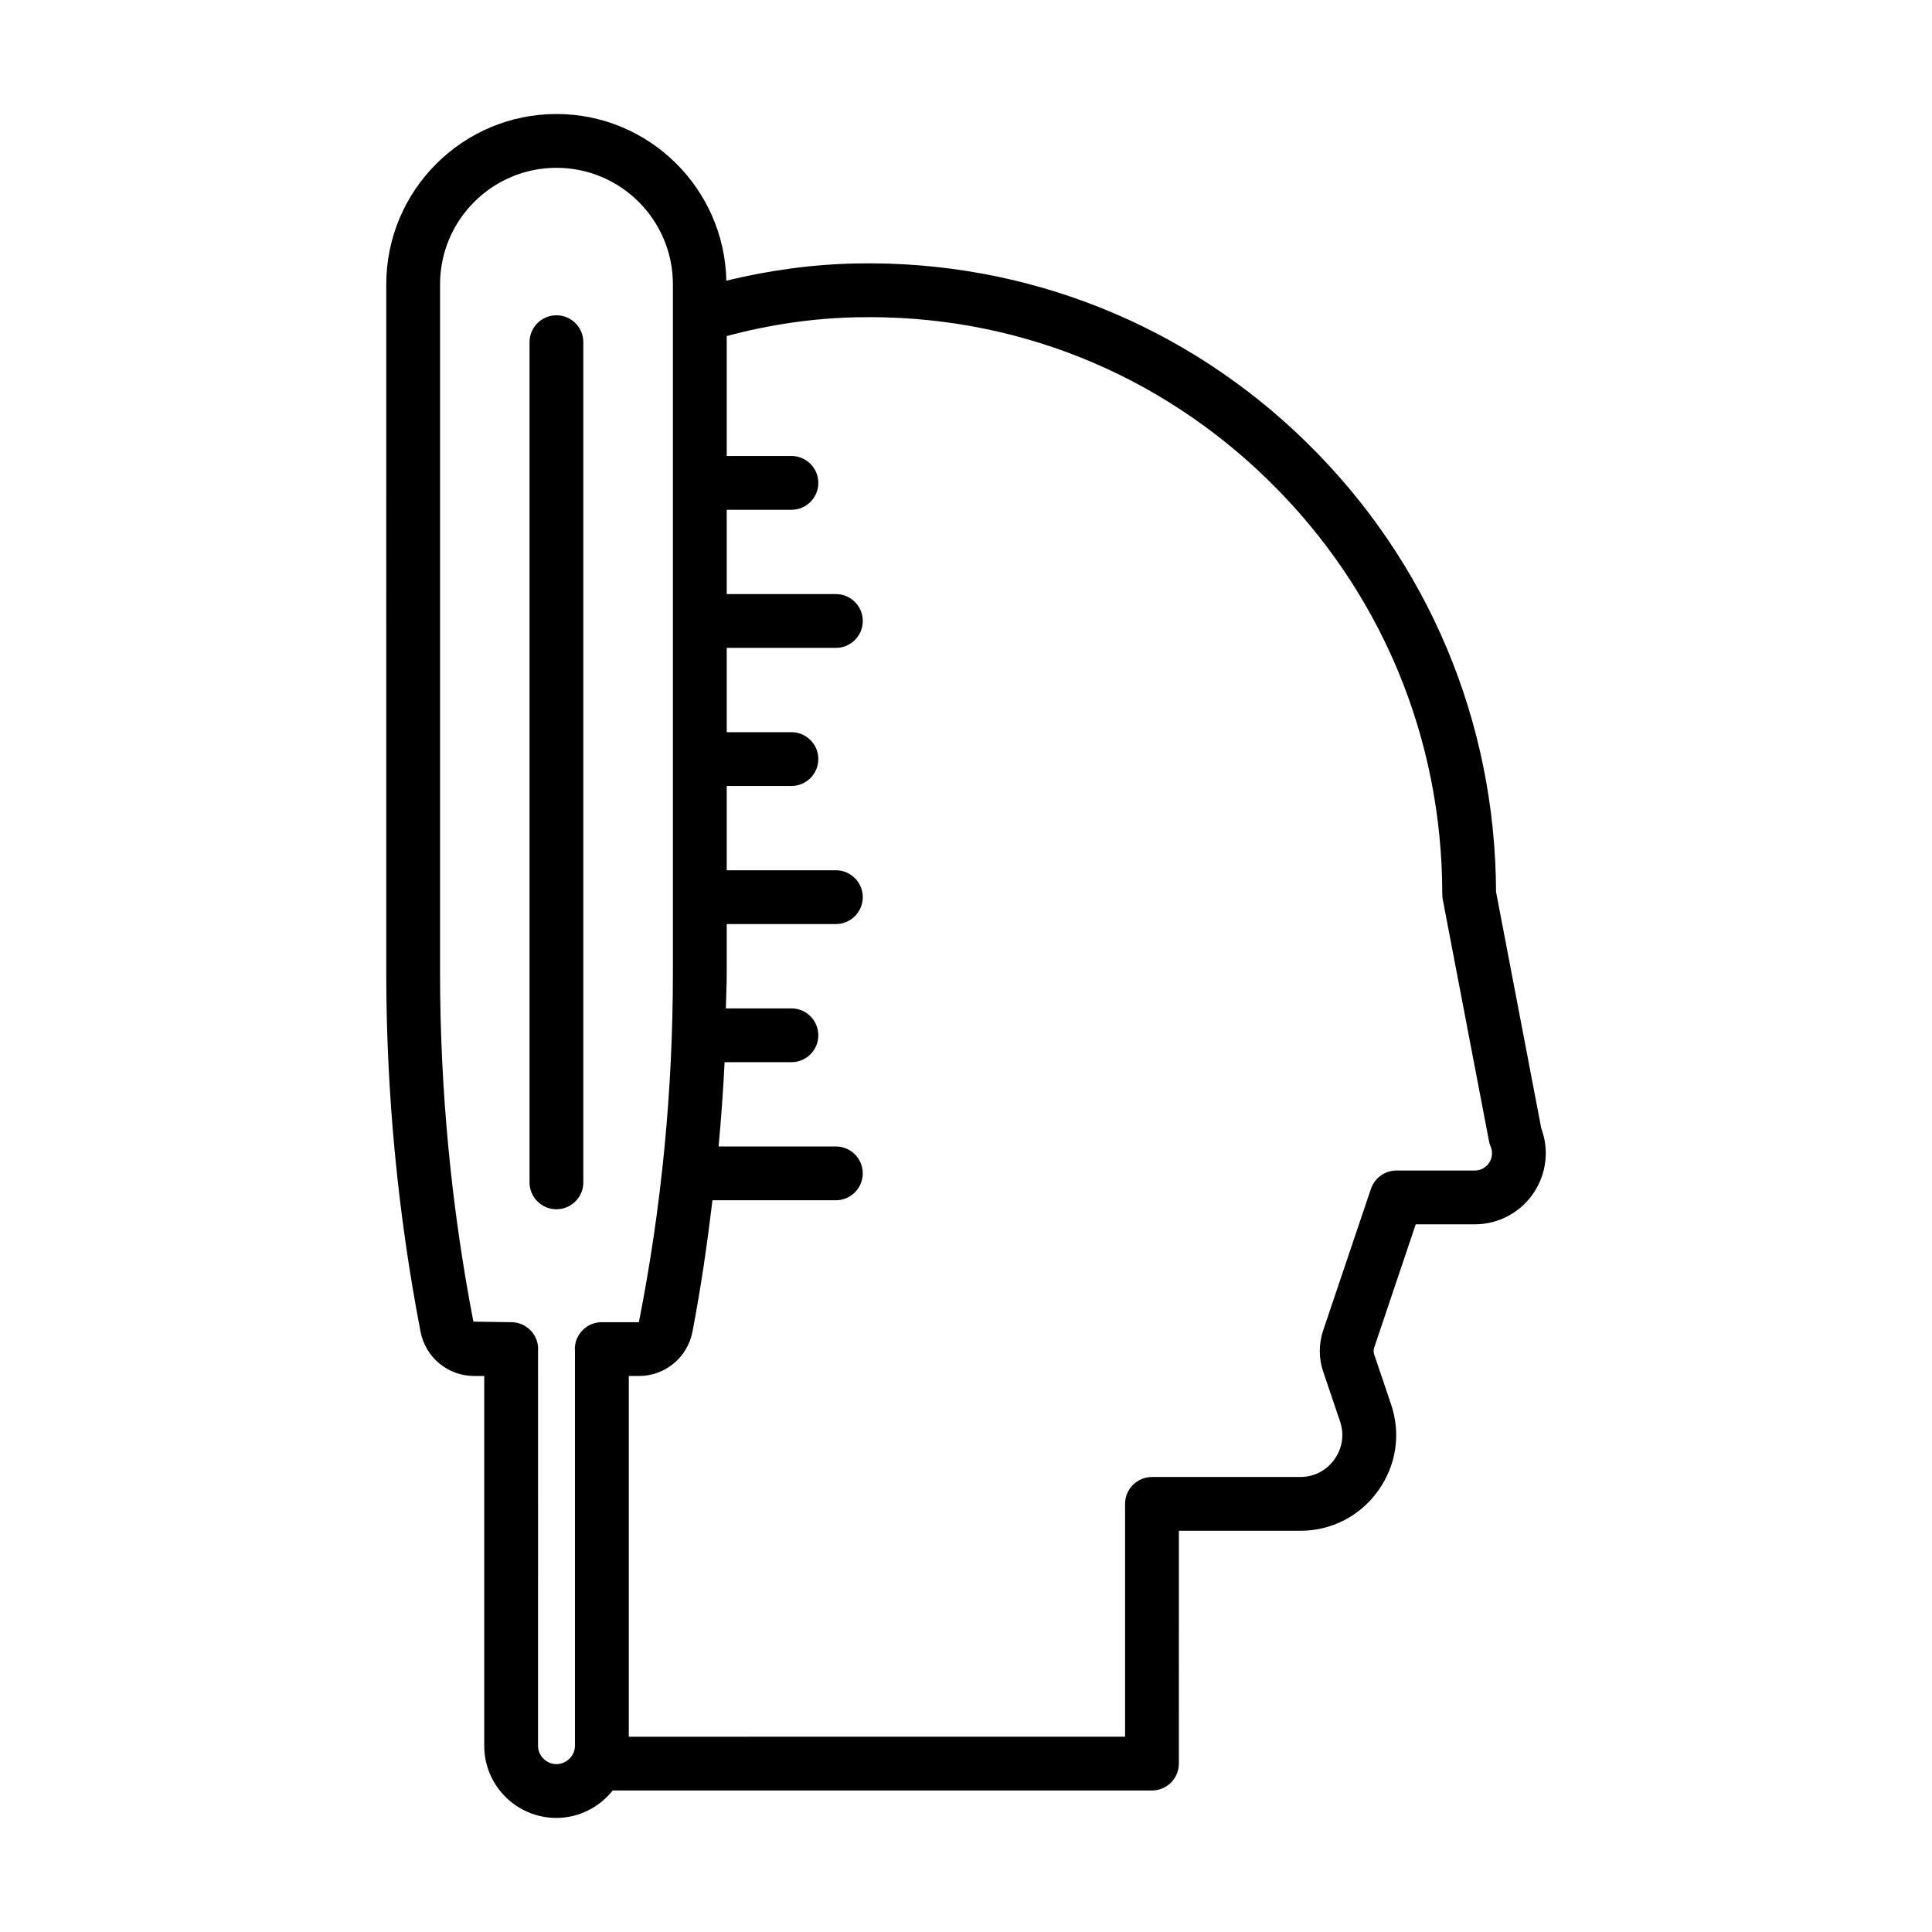 <?xml version="1.0" encoding="UTF-8"?>
<!-- Uploaded to: ICON Repo, www.iconrepo.com, Generator: ICON Repo Mixer Tools -->
<svg fill="#000000" width="800px" height="800px" version="1.1" viewBox="144 144 512 512" xmlns="http://www.w3.org/2000/svg">
 <g>
  <path d="m519.18 468.46h15.625c6.332 0 12.199-3.156 15.699-8.43 3.344-5.051 4.059-11.336 1.957-16.969l-11.992-62.715c-0.176-45.18-17.953-87.418-50.102-118.99-32.035-31.469-74.617-48.375-119.3-47.539-11.621 0.215-23.215 1.801-34.574 4.566-0.52-24.434-20.465-44.168-45.02-44.168-24.871 0-45.105 20.238-45.105 45.117l-0.004 182.47c0 31.852 3.055 63.859 9.09 95.125 1.301 6.797 7.258 11.723 14.184 11.723h2.691v98.012c0 10.535 8.566 19.105 19.105 19.105 6.07 0 11.43-2.875 14.949-7.269h142.9c3.938 0 7.129-3.195 7.129-7.129l0.004-61.695h32.148c8.301 0 15.828-3.871 20.664-10.609 4.828-6.75 6.07-15.113 3.398-22.957l-4.457-13.184c-0.195-0.566-0.195-1.199 0-1.781zm-227.75 143.05c-2.629 0-4.848-2.219-4.848-4.848l0.004-105c0-0.047 0.027-0.09 0.027-0.137 0-3.938-3.195-7.129-7.129-7.129l-10.035-0.148c-5.859-30.395-8.828-61.492-8.828-92.441v-182.48c0-17.016 13.84-30.855 30.848-30.855 17.016 0 30.855 13.84 30.855 30.855v182.48c0 30.949-2.969 62.047-9.016 92.59h-9.848c-3.938 0-7.129 3.195-7.129 7.129 0 0.066 0.035 0.117 0.039 0.184v104.96c-0.004 2.625-2.266 4.844-4.941 4.844zm215.88-152.45-12.66 37.531c-1.188 3.535-1.188 7.438 0.02 10.934l4.457 13.164c1.168 3.445 0.621 7.121-1.496 10.07-2.117 2.961-5.422 4.66-9.07 4.66h-39.277c-3.938 0-7.129 3.195-7.129 7.129v61.695l-131.52 0.004v-95.59h2.684c6.926 0 12.887-4.93 14.184-11.715 2.223-11.527 3.902-23.176 5.312-34.859h32.699c3.938 0 7.129-3.195 7.129-7.129 0-3.938-3.195-7.129-7.129-7.129h-31.082c0.684-7.434 1.234-14.883 1.59-22.336h17.711c3.938 0 7.129-3.195 7.129-7.129 0-3.938-3.195-7.129-7.129-7.129h-17.371c0.059-3.141 0.227-6.285 0.227-9.422v-12.922h28.926c3.938 0 7.129-3.195 7.129-7.129 0-3.938-3.195-7.129-7.129-7.129h-28.926v-22.336h17.145c3.938 0 7.129-3.195 7.129-7.129 0-3.938-3.195-7.129-7.129-7.129h-17.145v-22.344h28.926c3.938 0 7.129-3.195 7.129-7.129 0-3.938-3.195-7.129-7.129-7.129h-28.926v-22.336h17.145c3.938 0 7.129-3.195 7.129-7.129 0-3.938-3.195-7.129-7.129-7.129h-17.145v-31.785c11.383-3.059 23.051-4.766 34.738-4.977 41.227-0.809 79.77 14.695 109.06 43.453 29.559 29.027 45.832 67.914 45.832 109.5 0 0.445 0.047 0.902 0.129 1.336l12.246 64.023c0.094 0.5 0.242 0.984 0.438 1.449 0.863 2.043 0.008 3.695-0.398 4.309-0.41 0.621-1.598 2.051-3.816 2.051h-20.738c-3.066 0-5.777 1.949-6.762 4.856z"/>
  <path d="m298.59 457.34v-222.66c0-3.938-3.195-7.129-7.129-7.129-3.938 0-7.129 3.195-7.129 7.129v222.66c0 3.938 3.195 7.129 7.129 7.129s7.129-3.195 7.129-7.129z"/>
 </g>
</svg>